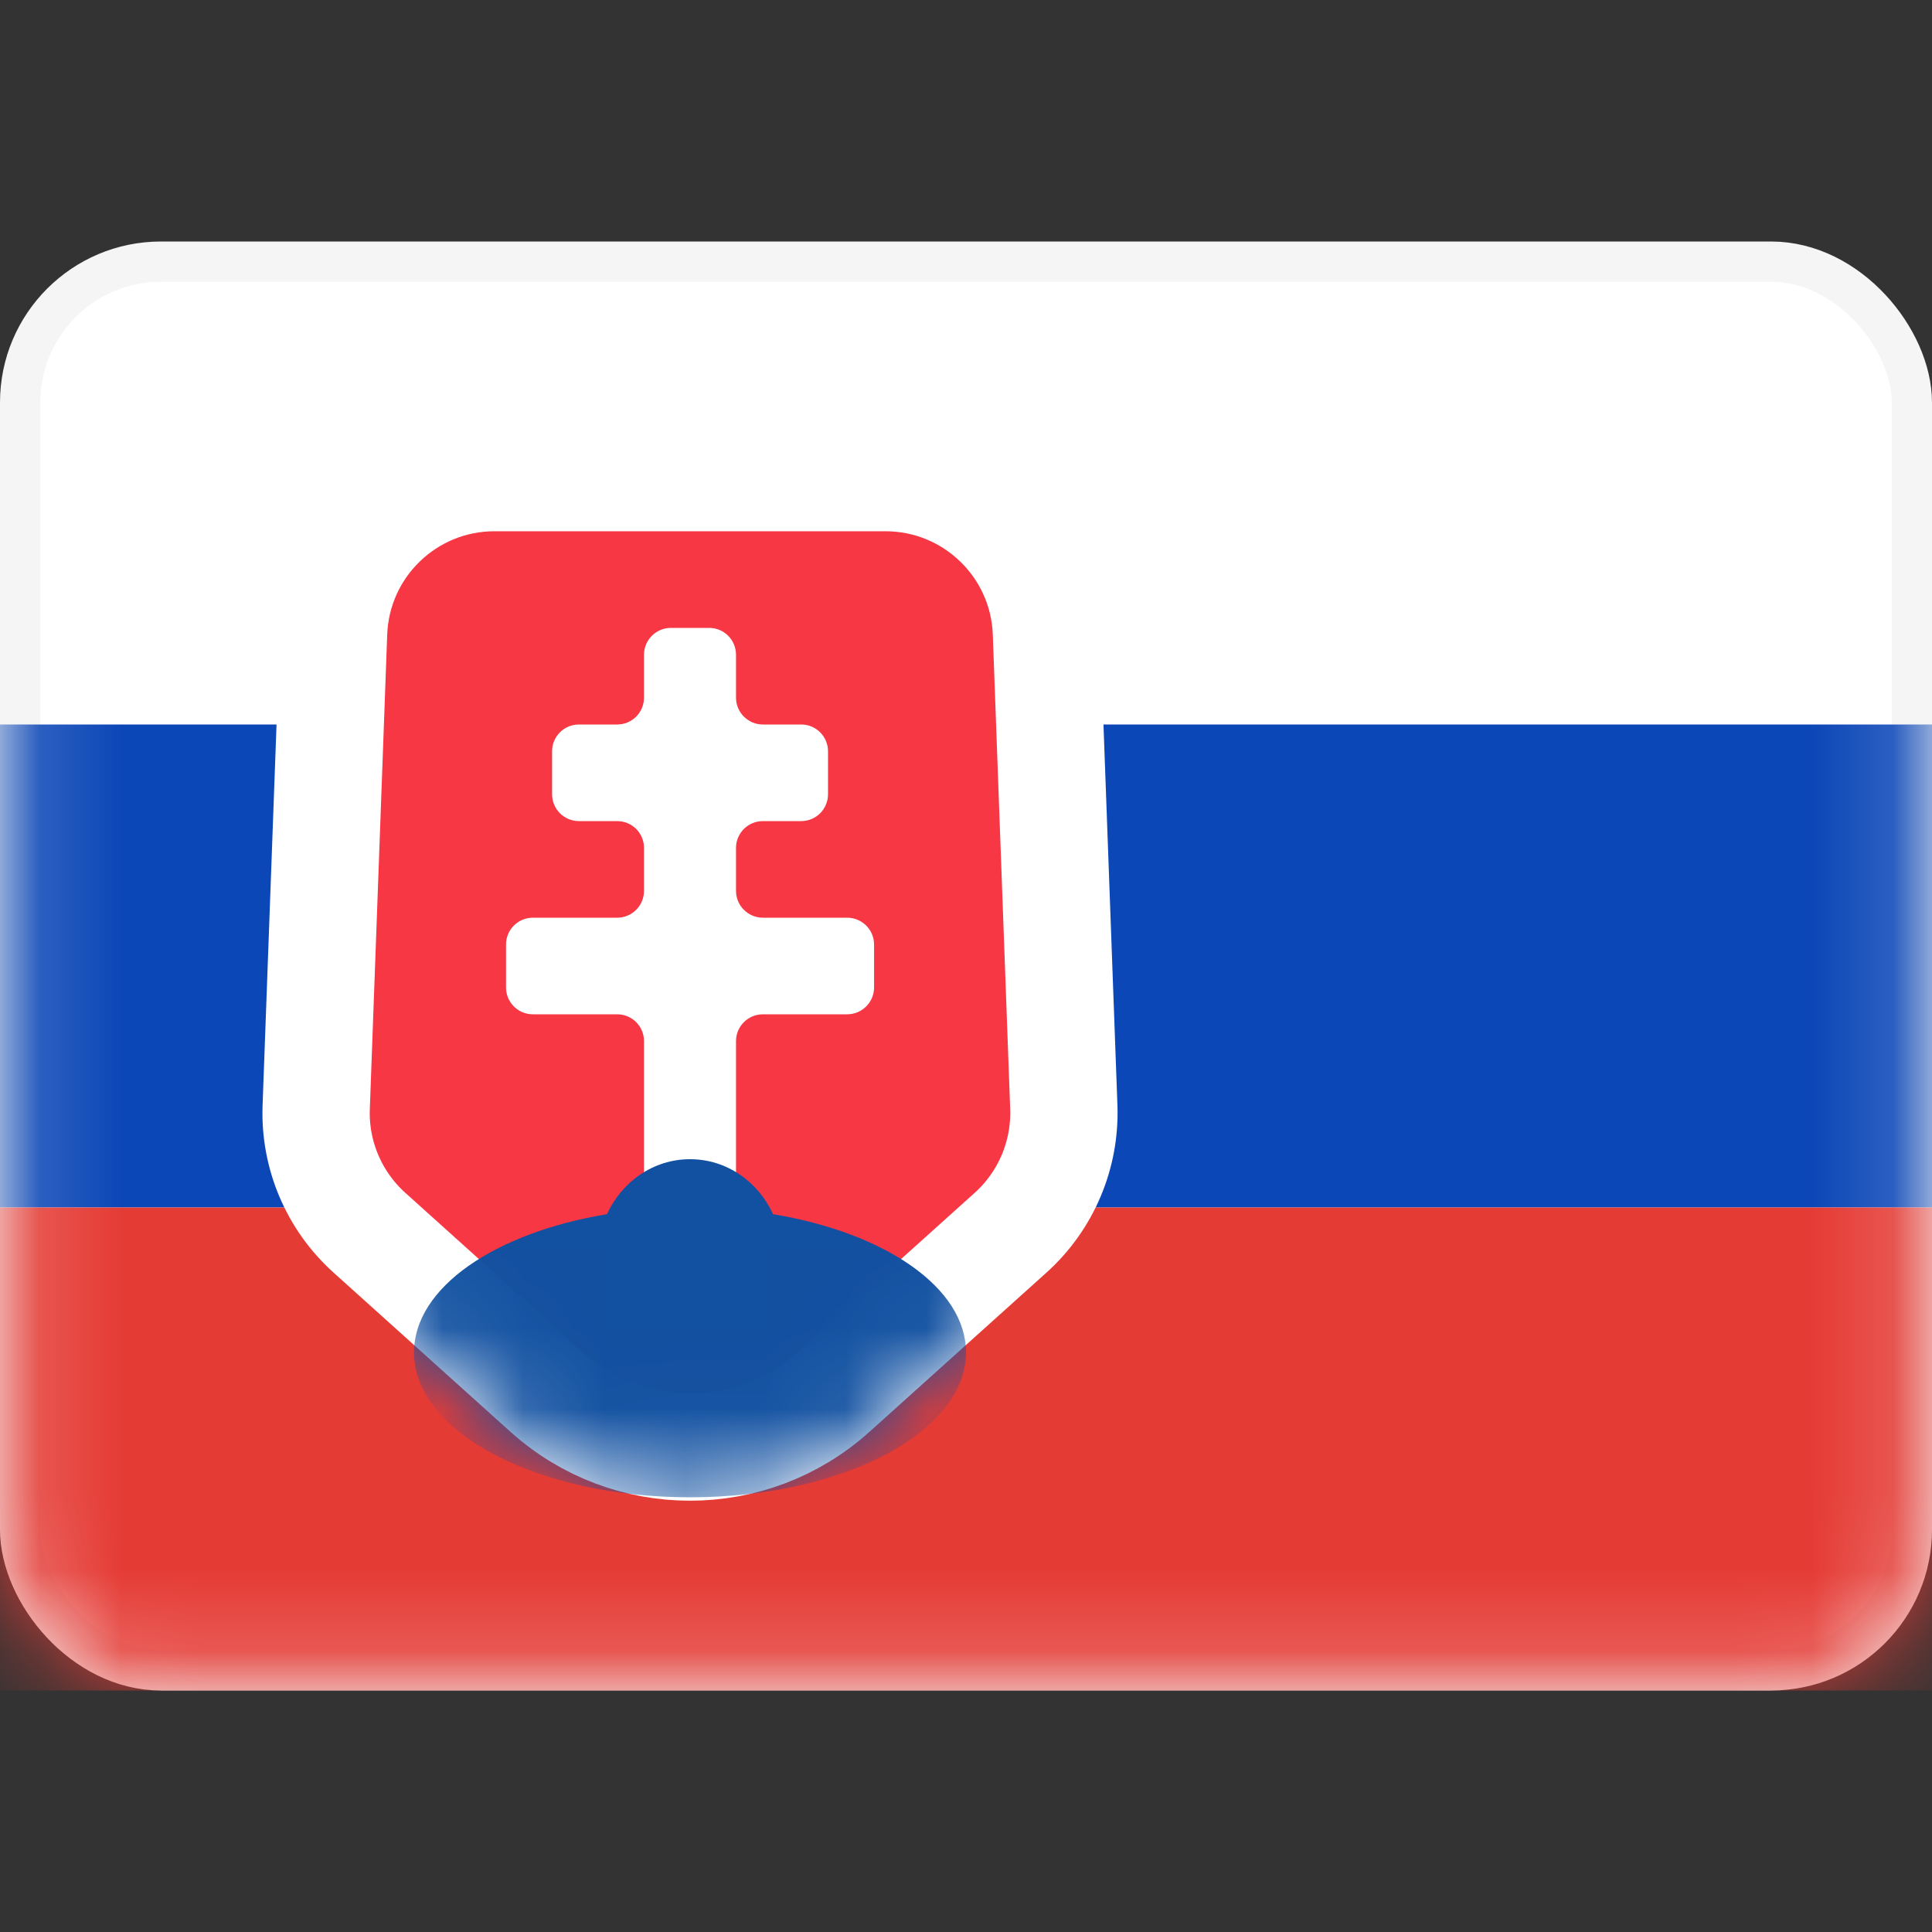 <svg width="24" height="24" viewBox="0 0 24 24" fill="none" xmlns="http://www.w3.org/2000/svg">
<rect x="0" y="0" width="24" height="24" fill="#333333" stroke="none"/>
<rect x="0.25" y="3.25" width="23.5" height="17.5" rx="1.75" fill="white" stroke="#F5F5F5" stroke-width="0.5"/>
<mask id="mask0_4871_6904" style="mask-type:luminance" maskUnits="userSpaceOnUse" x="0" y="3" width="24" height="18">
<rect x="0.25" y="3.25" width="23.5" height="17.5" rx="1.75" fill="white" stroke="white" stroke-width="0.5"/>
</mask>
<g mask="url(#mask0_4871_6904)">
<path fill-rule="evenodd" clip-rule="evenodd" d="M0 15H24V9H0V15Z" fill="#0C47B7"/>
<path fill-rule="evenodd" clip-rule="evenodd" d="M0 21H24V15H0V21Z" fill="#E53B35"/>
<path d="M6.142 5.933C5.066 5.933 4.183 6.785 4.144 7.86L3.928 13.753C3.906 14.345 4.148 14.916 4.589 15.313L6.787 17.291C7.802 18.204 9.341 18.204 10.355 17.291L12.554 15.313C12.995 14.916 13.236 14.345 13.215 13.753L12.999 7.86C12.96 6.785 12.076 5.933 11 5.933H6.142Z" fill="#F73744" stroke="white" stroke-width="1.333"/>
<mask id="mask1_4871_6904" style="mask-type:luminance" maskUnits="userSpaceOnUse" x="3" y="5" width="11" height="14">
<path d="M6.142 5.933C5.066 5.933 4.183 6.785 4.144 7.86L3.928 13.753C3.906 14.345 4.148 14.916 4.589 15.313L6.787 17.291C7.802 18.204 9.341 18.204 10.355 17.291L12.554 15.313C12.995 14.916 13.236 14.345 13.215 13.753L12.999 7.86C12.96 6.785 12.076 5.933 11 5.933H6.142Z" fill="white" stroke="white" stroke-width="1.333"/>
</mask>
<g mask="url(#mask1_4871_6904)">
<path fill-rule="evenodd" clip-rule="evenodd" d="M8 12.933C8 12.749 7.851 12.6 7.667 12.6H6.619C6.435 12.6 6.286 12.451 6.286 12.267V11.733C6.286 11.549 6.435 11.4 6.619 11.4H7.667C7.851 11.4 8 11.251 8 11.066V10.533C8 10.349 7.851 10.2 7.667 10.2H7.191C7.007 10.2 6.858 10.051 6.858 9.866V9.333C6.858 9.149 7.007 9 7.191 9H7.667C7.851 9 8 8.851 8 8.666V8.133C8 7.949 8.15 7.8 8.334 7.8H8.81C8.994 7.8 9.143 7.949 9.143 8.133V8.666C9.143 8.851 9.293 9 9.477 9H9.953C10.137 9 10.286 9.149 10.286 9.333V9.866C10.286 10.051 10.137 10.2 9.953 10.2H9.477C9.293 10.2 9.143 10.349 9.143 10.533V11.066C9.143 11.251 9.293 11.4 9.477 11.4H10.524C10.708 11.4 10.858 11.549 10.858 11.733V12.267C10.858 12.451 10.708 12.6 10.524 12.6H9.477C9.293 12.6 9.143 12.749 9.143 12.933V14.666C9.143 14.851 8.994 15 8.81 15H8.334C8.15 15 8 14.851 8 14.666V12.933Z" fill="white"/>
<path fill-rule="evenodd" clip-rule="evenodd" d="M7.54 15.083C6.151 15.312 5.143 15.994 5.143 16.8C5.143 17.794 6.678 18.6 8.571 18.6C10.465 18.6 12 17.794 12 16.8C12 15.995 10.993 15.313 9.603 15.083C9.419 14.679 9.027 14.4 8.572 14.4C8.117 14.4 7.724 14.679 7.54 15.083Z" fill="#1251A1"/>
</g>
</g>
</svg>

